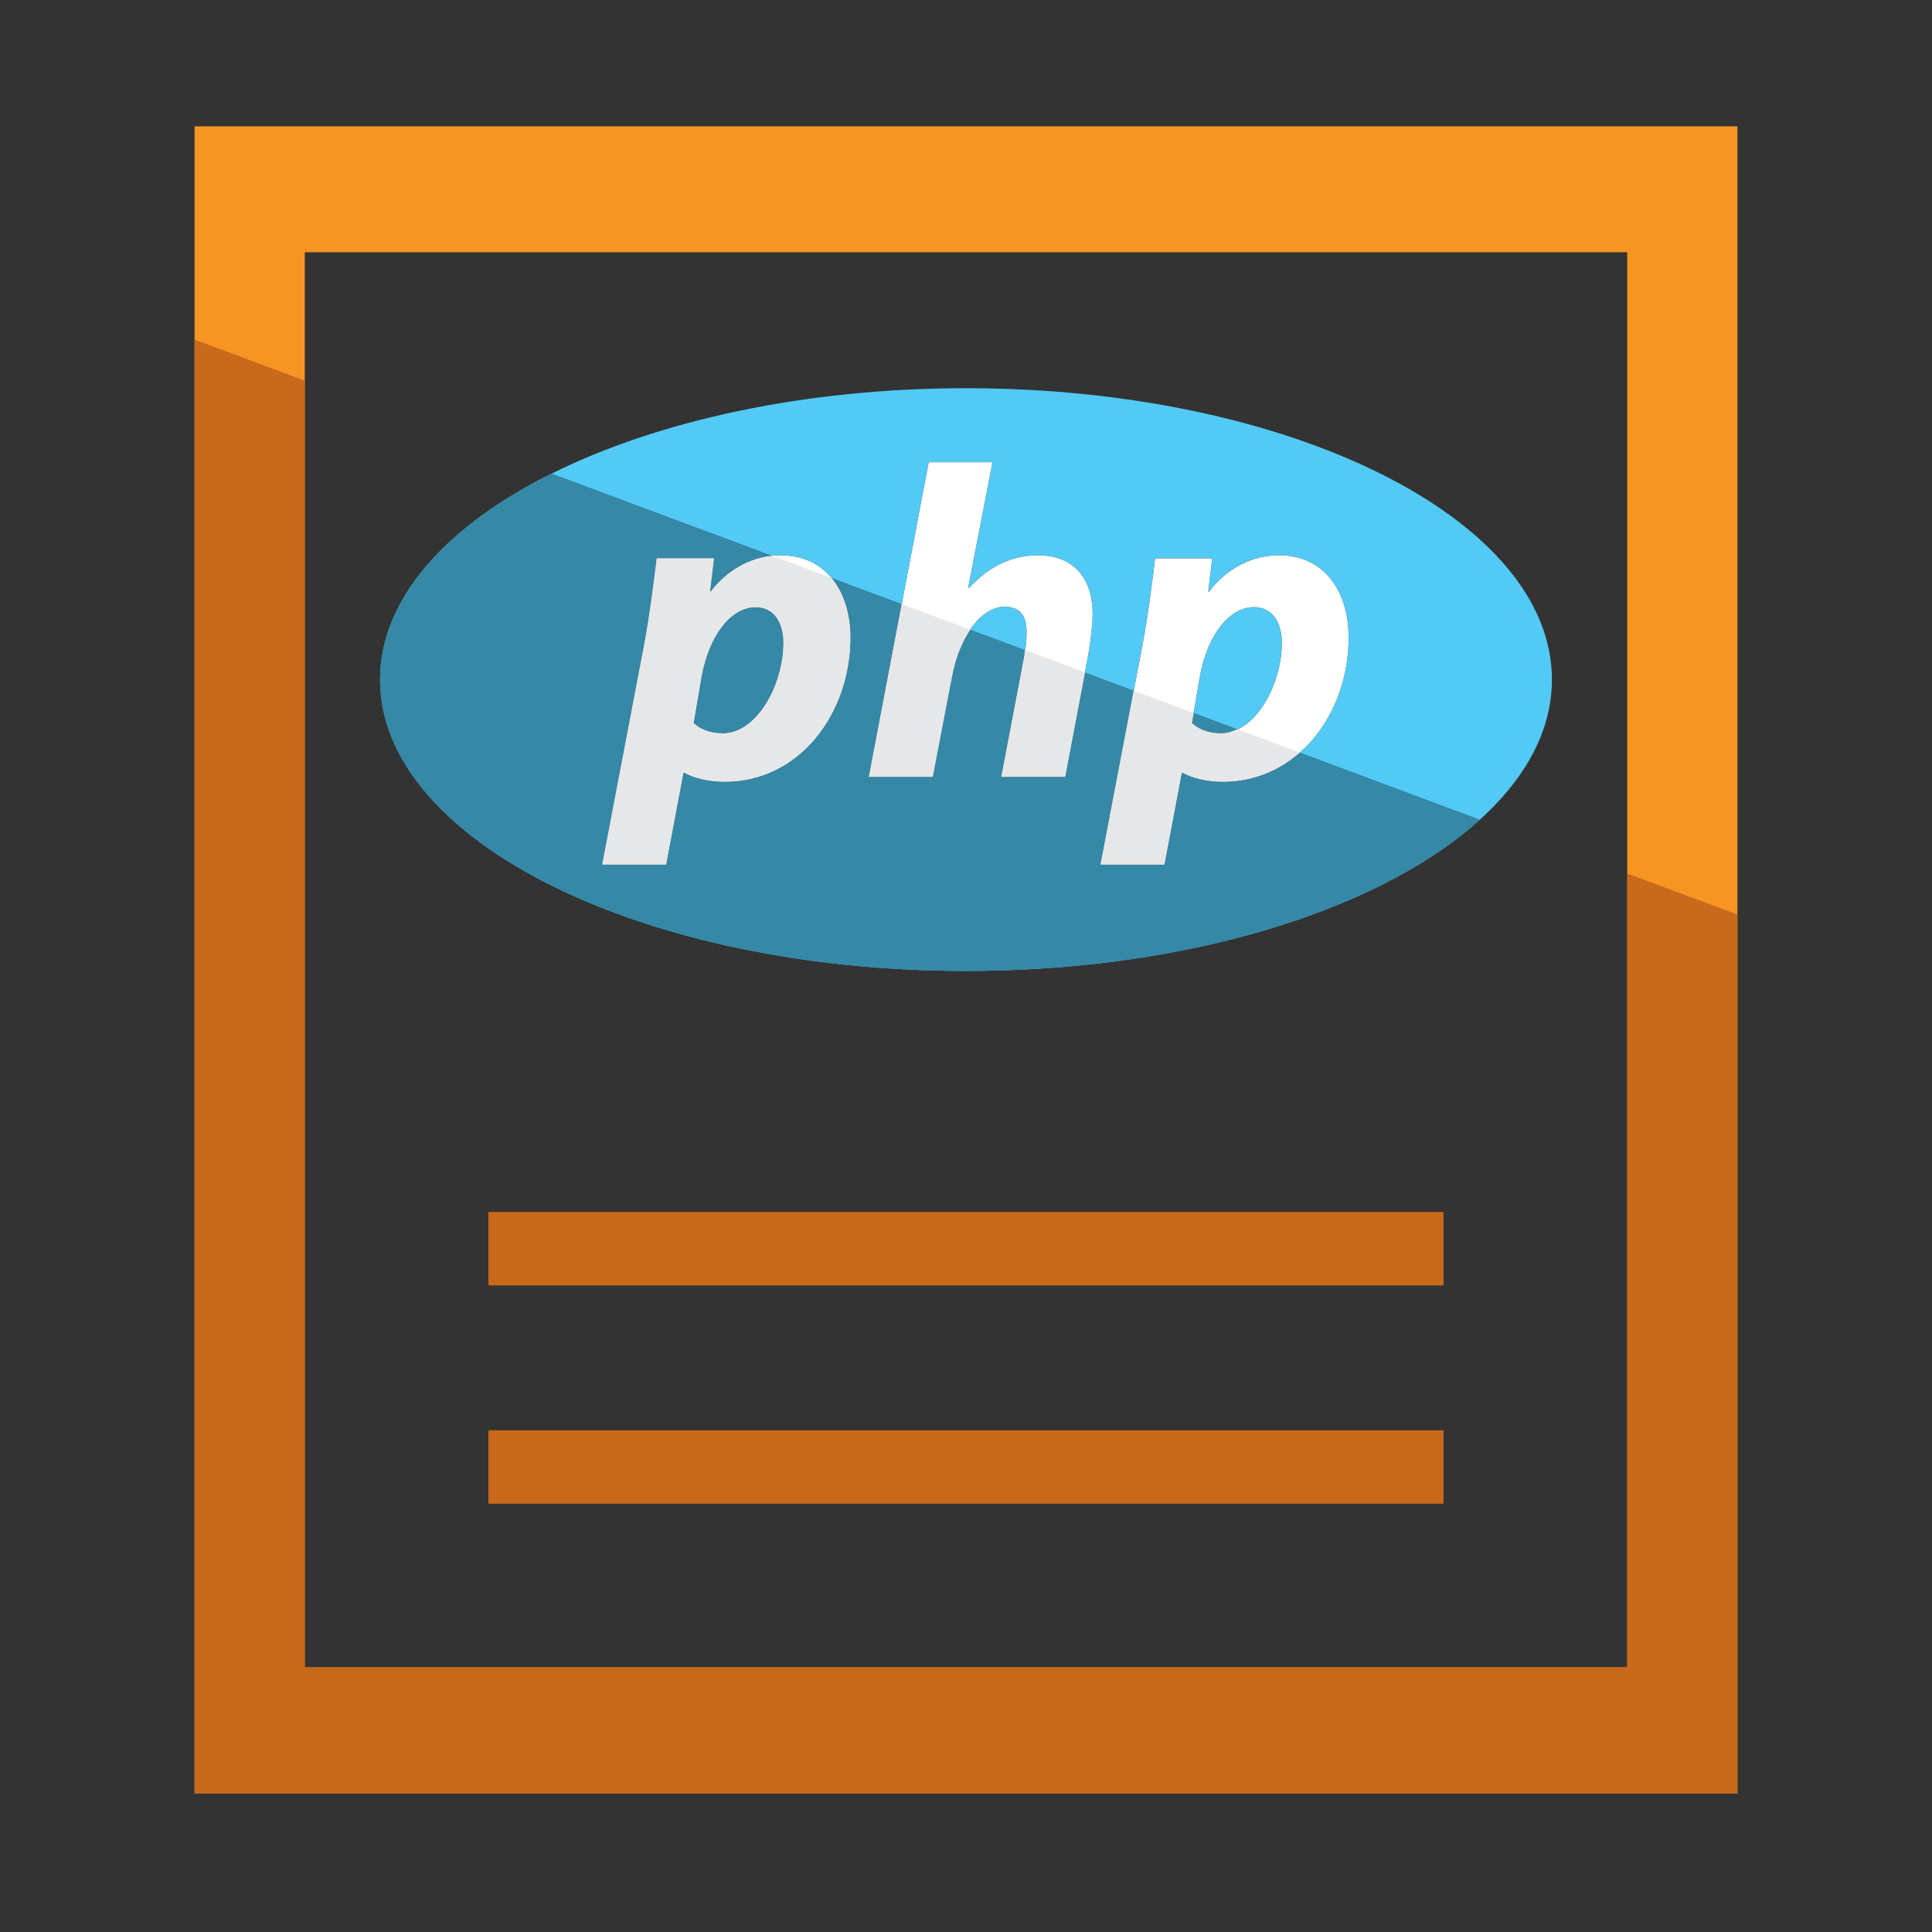 <?xml version="1.0" encoding="utf-8"?>
<svg version="1.1"
	 xmlns="http://www.w3.org/2000/svg" xmlns:xlink="http://www.w3.org/1999/xlink"
	 x="0px" y="0px" width="48px" height="48px" viewBox="-4.834 -3.138 48 48">
<rect x="-4.834" y="-3.138" width="48" height="48" fill="#333333" stroke="none"/>
<defs>
</defs>
<path fill="#52CAF5" d="M33.723,13.747c0,3.998-6.517,7.238-14.558,7.238c-8.038,0-14.556-3.241-14.556-7.238
	c0-3.999,6.518-7.24,14.556-7.24C27.206,6.507,33.723,9.748,33.723,13.747"/>
<path fill="#3588A6" d="M31.935,17.226c-2.475,2.24-7.265,3.759-12.77,3.759c-8.038,0-14.556-3.241-14.556-7.238
	c0-2,1.629-3.809,4.263-5.12L31.935,17.226z"/>
<path d="M10.129,18.341l1.046-5.481c0.121-0.639,0.242-1.574,0.308-2.125h1.42l-0.099,0.825h0.022
	c0.44-0.583,1.079-0.902,1.728-0.902c1.167,0,1.739,0.936,1.739,2.047c0,1.86-1.244,3.578-3.125,3.578
	c-0.429,0-0.803-0.11-0.991-0.221h-0.033l-0.43,2.279H10.129z M12.397,14.829c0.176,0.154,0.407,0.253,0.726,0.253
	c0.848,0,1.508-1.2,1.508-2.256c0-0.429-0.187-0.88-0.693-0.88c-0.594,0-1.145,0.661-1.343,1.717L12.397,14.829z"/>
<path d="M16.754,16.161l1.486-7.815h1.585l-0.606,3.126h0.022c0.451-0.495,1.013-0.814,1.717-0.814c0.837,0,1.354,0.528,1.354,1.453
	c0,0.253-0.045,0.661-0.1,0.969l-0.583,3.082h-1.585l0.562-2.95c0.044-0.209,0.066-0.44,0.066-0.66c0-0.363-0.145-0.617-0.541-0.617
	c-0.561,0-1.122,0.682-1.32,1.761l-0.473,2.465H16.754z"/>
<path d="M22.51,18.341l1.046-5.481c0.122-0.639,0.243-1.574,0.309-2.125h1.419l-0.099,0.825h0.022
	c0.44-0.583,1.078-0.902,1.728-0.902c1.167,0,1.738,0.936,1.738,2.047c0,1.86-1.243,3.578-3.125,3.578
	c-0.43,0-0.804-0.11-0.991-0.221h-0.031l-0.431,2.279H22.51z M24.777,14.829c0.176,0.154,0.407,0.253,0.727,0.253
	c0.848,0,1.509-1.2,1.509-2.256c0-0.429-0.188-0.88-0.694-0.88c-0.594,0-1.146,0.661-1.342,1.717L24.777,14.829z"/>
<path fill="#FFFFFF" d="M10.129,18.341l1.046-5.481c0.121-0.639,0.242-1.574,0.308-2.125h1.42l-0.099,0.825h0.022
	c0.44-0.583,1.079-0.902,1.728-0.902c1.167,0,1.739,0.936,1.739,2.047c0,1.86-1.244,3.578-3.125,3.578
	c-0.429,0-0.803-0.11-0.991-0.221h-0.033l-0.43,2.279H10.129z M12.397,14.829c0.176,0.154,0.407,0.253,0.726,0.253
	c0.848,0,1.508-1.2,1.508-2.256c0-0.429-0.187-0.88-0.693-0.88c-0.594,0-1.145,0.661-1.343,1.717L12.397,14.829z"/>
<path fill="#FFFFFF" d="M16.754,16.161l1.486-7.815h1.585l-0.606,3.126h0.022c0.451-0.495,1.013-0.814,1.717-0.814
	c0.837,0,1.354,0.528,1.354,1.453c0,0.253-0.045,0.661-0.1,0.969l-0.583,3.082h-1.585l0.562-2.95c0.044-0.209,0.066-0.44,0.066-0.66
	c0-0.363-0.145-0.617-0.541-0.617c-0.561,0-1.122,0.682-1.32,1.761l-0.473,2.465H16.754z"/>
<path fill="#FFFFFF" d="M22.51,18.341l1.046-5.481c0.122-0.639,0.243-1.574,0.309-2.125h1.419l-0.099,0.825h0.022
	c0.44-0.583,1.078-0.902,1.728-0.902c1.167,0,1.738,0.936,1.738,2.047c0,1.86-1.243,3.578-3.125,3.578
	c-0.43,0-0.804-0.11-0.991-0.221h-0.031l-0.431,2.279H22.51z M24.777,14.829c0.176,0.154,0.407,0.253,0.727,0.253
	c0.848,0,1.509-1.2,1.509-2.256c0-0.429-0.188-0.88-0.694-0.88c-0.594,0-1.146,0.661-1.342,1.717L24.777,14.829z"/>
<path fill="#F79523" d="M0,0v41.417h38.332V0H0z M35.595,38.287H2.738V3.129h32.856V38.287z"/>
<rect x="7.301" y="26.973" fill="#C8691C" width="23.729" height="1.825"/>
<rect x="7.301" y="32.397" fill="#C8691C" width="23.729" height="1.825"/>
<polygon fill="#C8691C" points="38.332,19.584 35.595,18.564 35.595,38.287 2.738,38.287 2.738,6.32 0,5.299 0,41.417 
	38.332,41.417 "/>
<path fill="#E6E7E8" d="M12.826,11.56h-0.022l0.099-0.825h-1.42c-0.066,0.55-0.187,1.486-0.308,2.125l-1.046,5.481h1.585l0.43-2.279
	h0.033c0.188,0.11,0.562,0.221,0.991,0.221c1.882,0,3.125-1.717,3.125-3.578c0-0.583-0.162-1.113-0.479-1.489l-1.438-0.536
	C13.79,10.733,13.226,11.031,12.826,11.56z M13.123,15.083c-0.319,0-0.55-0.099-0.726-0.253l0.198-1.166
	c0.198-1.057,0.749-1.717,1.343-1.717c0.506,0,0.693,0.451,0.693,0.88C14.631,13.883,13.971,15.083,13.123,15.083z"/>
<path fill="#E6E7E8" d="M17.57,11.871l-0.816,4.291h1.585l0.473-2.465c0.09-0.489,0.256-0.891,0.461-1.19L17.57,11.871z"/>
<path fill="#E6E7E8" d="M22.121,13.567l-1.493-0.557c-0.01,0.067-0.007,0.138-0.021,0.201l-0.562,2.95h1.585L22.121,13.567z"/>
<path fill="#E6E7E8" d="M24.525,16.062h0.031c0.188,0.11,0.562,0.221,0.991,0.221c0.751,0,1.394-0.281,1.903-0.729l-1.544-0.575
	c-0.129,0.06-0.262,0.104-0.403,0.104c-0.319,0-0.551-0.099-0.727-0.253l0.044-0.255l-1.487-0.554l-0.824,4.321h1.585L24.525,16.062
	z"/>
</svg>
